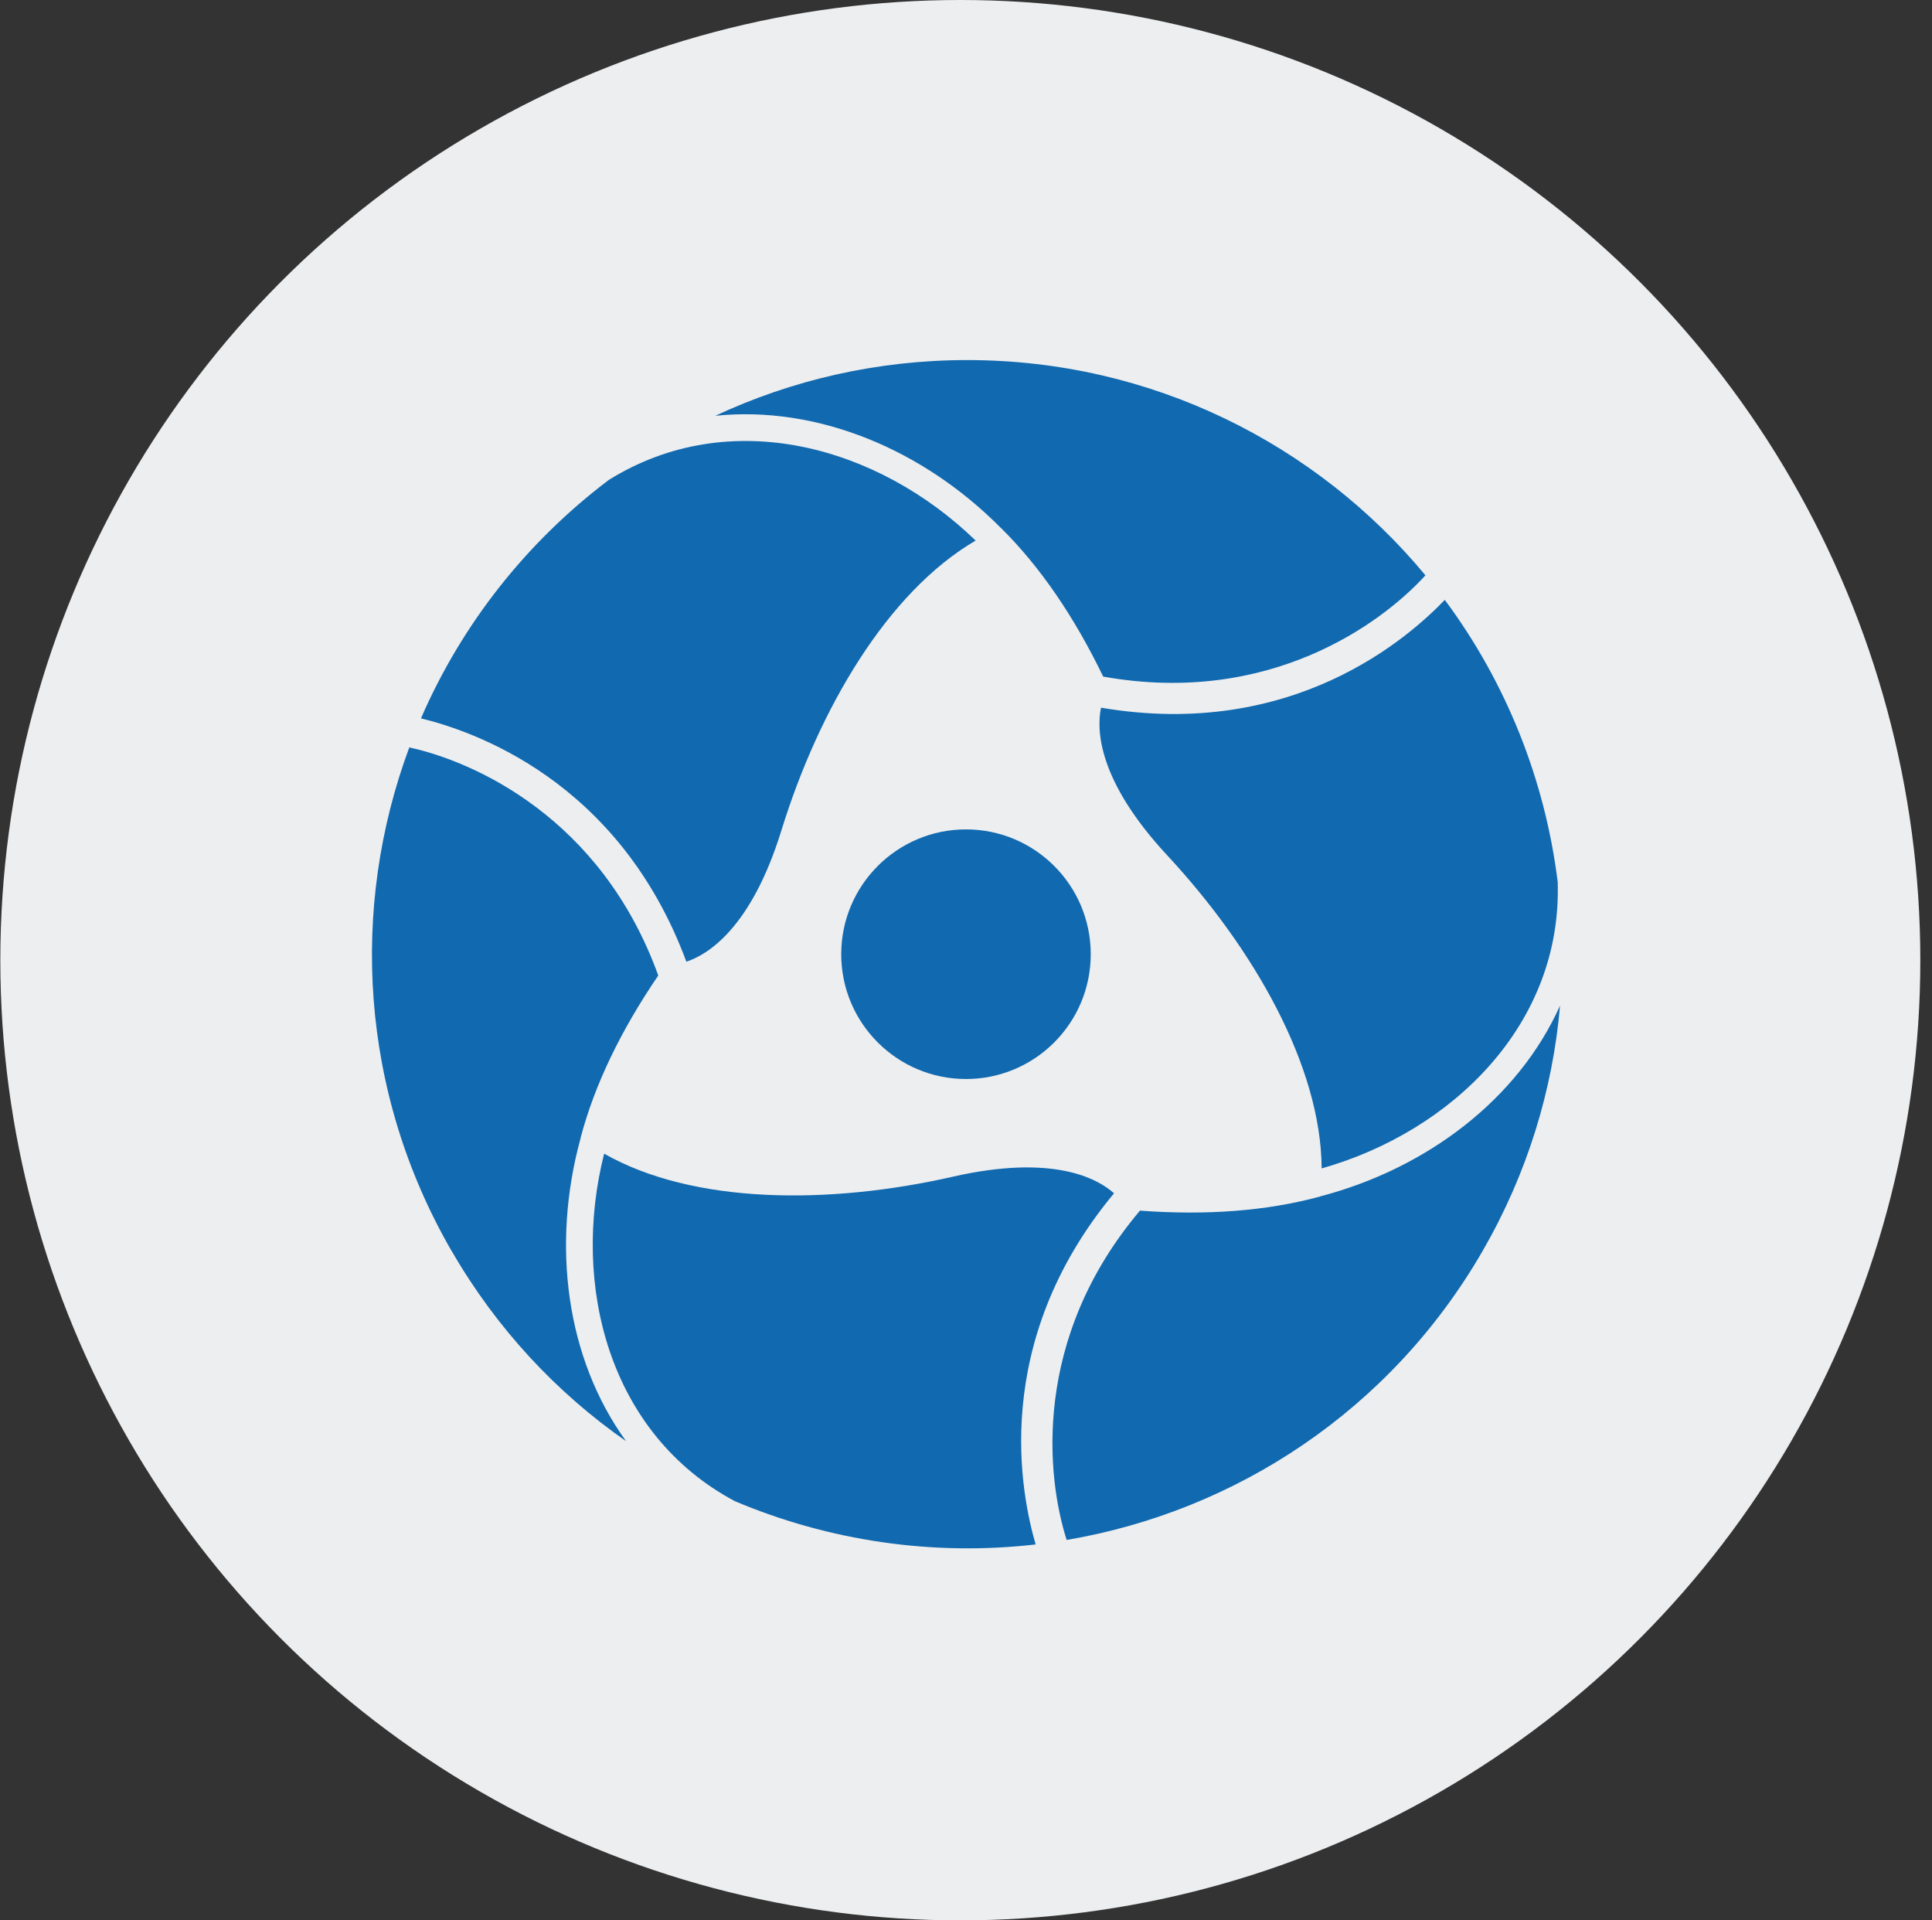 <?xml version="1.0" encoding="UTF-8"?> <svg xmlns="http://www.w3.org/2000/svg" width="161" height="160" viewBox="0 0 161 160" fill="none"><rect x="0" y="0" width="161" height="160" fill="#333333" stroke="none"/><circle cx="80.027" cy="80" r="80" fill="#EDEEEF"></circle><g clip-path="url(#clip0_474_5869)"><path d="M90.896 79.51C90.889 85.256 86.23 89.904 80.492 89.901C74.75 89.897 70.098 85.235 70.102 79.493C70.109 73.748 74.771 69.099 80.509 69.103C86.248 69.109 90.9 73.769 90.896 79.51Z" fill="#1169B0"></path><path d="M80.6 30C73.098 30 65.983 31.666 59.609 34.642C68.089 33.769 76.897 37.418 83.401 43.984C83.401 43.984 83.404 43.984 83.408 43.984C86.659 47.194 89.509 51.361 91.933 56.372C105.729 58.842 115.096 51.989 118.787 47.934C109.693 36.978 95.963 30 80.6 30Z" fill="#1169B0"></path><path d="M50.739 39.982C43.943 45.109 38.508 51.947 35.082 59.851C39.203 60.864 51.539 64.873 57.197 80.125C58.898 79.57 62.568 77.436 65.115 69.194C68.237 59.096 73.926 49.352 81.302 45.039C73.172 37.156 60.826 33.713 50.739 39.982Z" fill="#1169B0"></path><path d="M123.535 104.255C127.286 97.769 129.399 90.784 130.003 83.785C126.521 91.553 118.949 97.343 110.005 99.683C110.005 99.683 110.005 99.687 110.005 99.69C105.594 100.895 100.558 101.279 94.997 100.867C85.959 111.558 87.216 123.083 88.889 128.305C102.936 125.919 115.855 117.537 123.535 104.255Z" fill="#1169B0"></path><path d="M129.804 73.451C128.753 65.009 125.54 56.896 120.399 49.98C117.458 53.036 107.815 61.698 91.753 58.963C91.383 60.713 91.4 64.953 97.278 71.275C104.476 79.025 110.085 88.814 110.138 97.35C121.042 94.259 130.202 85.308 129.808 73.454" fill="#1169B0"></path><path d="M37.651 104.249C41.403 110.735 46.404 116.054 52.174 120.077C47.176 113.183 45.939 103.743 48.381 94.84C48.381 94.84 48.377 94.84 48.374 94.837C49.533 90.418 51.72 85.875 54.856 81.275C50.102 68.115 39.471 63.438 34.11 62.275C34.11 62.275 34.11 62.275 34.107 62.275C29.151 75.614 29.964 90.974 37.648 104.256" fill="#1169B0"></path><path d="M61.238 125.074C69.086 128.389 77.734 129.667 86.304 128.679C85.124 124.61 82.431 111.942 92.835 99.422C91.505 98.227 87.817 96.121 79.392 98.042C69.072 100.389 57.777 100.344 50.345 96.121C47.575 107.091 50.757 119.49 61.238 125.074Z" fill="#1169B0"></path></g><defs><clipPath id="clip0_474_5869"><rect width="99" height="99" fill="white" transform="translate(31 30)"></rect></clipPath></defs></svg> 
